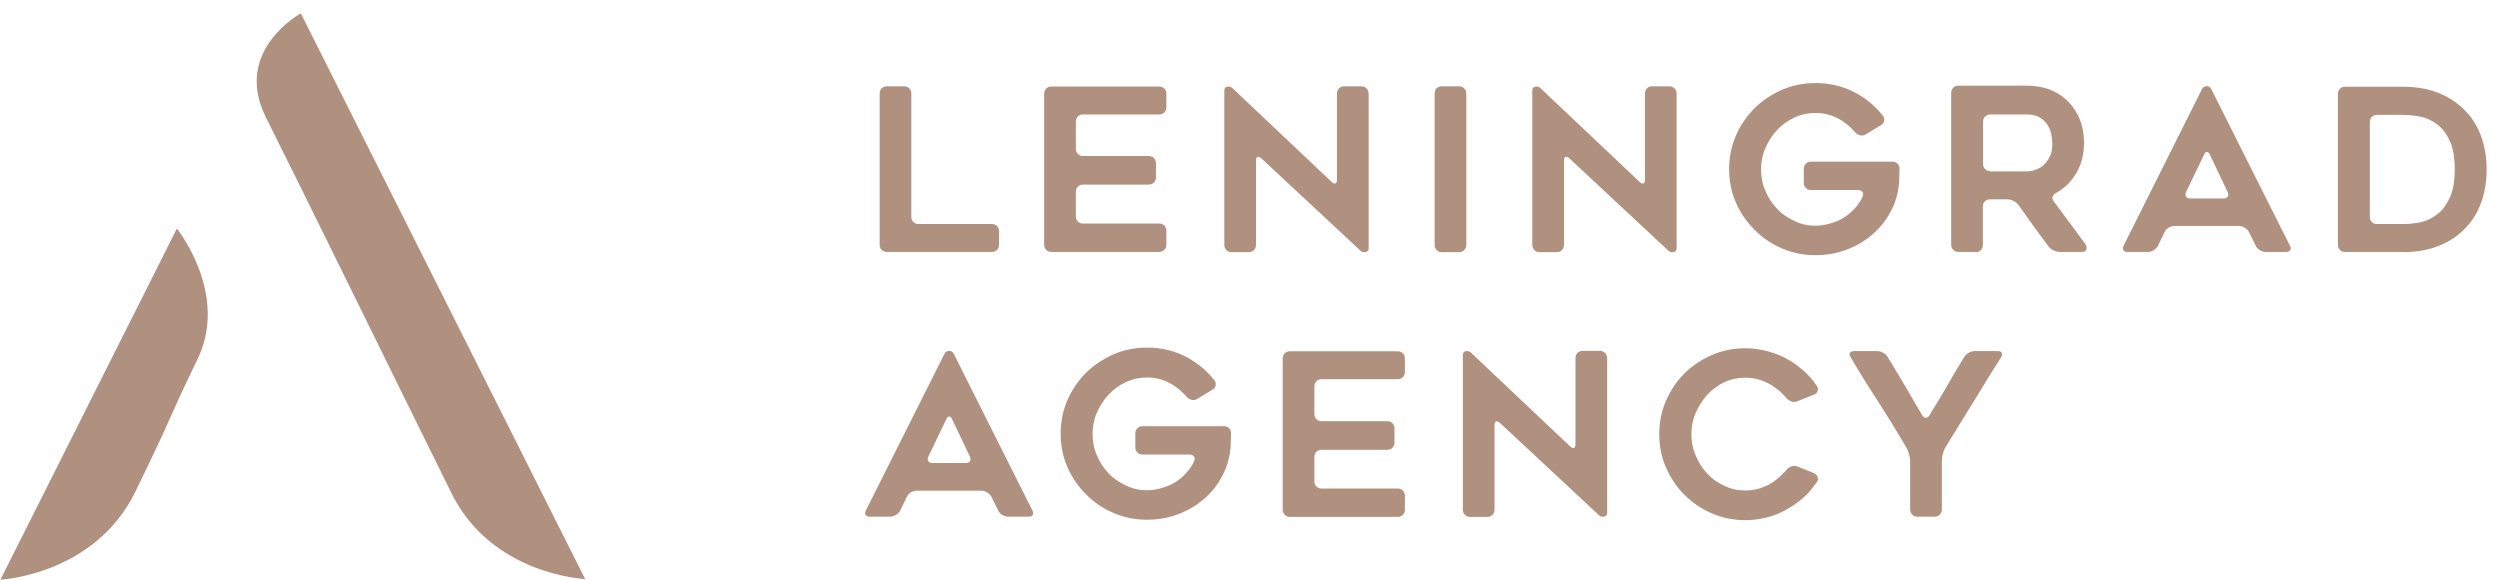 <svg width="181" height="42" viewBox="0 0 181 42" fill="none" xmlns="http://www.w3.org/2000/svg">
<g clip-path="url(#clip0)">
<path fill-rule="evenodd" clip-rule="evenodd" d="M19.218 8.428C21.622 13.208 29.699 29.68 32.653 35.636C35.56 41.639 42.364 41.921 42.364 41.921L21.779 0.968C21.779 0.968 16.876 3.632 19.218 8.428ZM0.031 41.968C0.031 41.968 6.835 41.639 9.789 35.62C12.697 29.665 11.911 30.95 14.252 26.107C16.656 21.327 12.806 16.547 12.806 16.547L0.031 41.968Z" fill="#B0907F"/>
<path fill-rule="evenodd" clip-rule="evenodd" d="M72.33 16.719C72.33 16.437 72.094 16.217 71.827 16.217H66.484C66.201 16.217 65.981 15.982 65.981 15.716V6.751C65.981 6.469 65.746 6.249 65.479 6.249H64.19C63.907 6.249 63.687 6.484 63.687 6.751V17.738C63.687 18.02 63.923 18.239 64.19 18.239H71.827C72.11 18.239 72.33 18.004 72.33 17.738V16.719ZM77.892 8.788C77.892 8.506 78.128 8.287 78.395 8.287H83.942C84.225 8.287 84.445 8.052 84.445 7.785V6.767C84.445 6.484 84.209 6.265 83.942 6.265H76.101C75.818 6.265 75.598 6.5 75.598 6.767V17.738C75.598 18.02 75.834 18.239 76.101 18.239H83.942C84.225 18.239 84.445 18.004 84.445 17.738V16.687C84.445 16.405 84.209 16.186 83.942 16.186H78.395C78.112 16.186 77.892 15.951 77.892 15.684V13.866C77.892 13.584 78.128 13.365 78.395 13.365H83.188C83.471 13.365 83.691 13.13 83.691 12.863V11.797C83.691 11.515 83.455 11.296 83.188 11.296H78.395C78.112 11.296 77.892 11.061 77.892 10.794V8.788ZM90.935 11.625C90.935 11.343 91.092 11.265 91.312 11.453L98.509 18.161C98.729 18.349 99.09 18.27 99.09 17.988V6.767C99.09 6.484 98.854 6.249 98.587 6.249H97.299C97.016 6.249 96.796 6.484 96.796 6.767V13.02C96.796 13.302 96.639 13.38 96.419 13.177L89.206 6.359C89.002 6.187 88.641 6.249 88.641 6.531V17.738C88.641 18.02 88.876 18.255 89.128 18.255H90.432C90.715 18.255 90.935 18.02 90.935 17.738V11.625ZM105.658 18.255C105.941 18.255 106.161 18.02 106.161 17.738V6.767C106.161 6.484 105.926 6.249 105.658 6.249H104.354C104.071 6.249 103.867 6.484 103.867 6.767V17.738C103.867 18.02 104.087 18.255 104.354 18.255H105.658ZM113.232 11.625C113.232 11.343 113.39 11.265 113.61 11.453L120.806 18.161C121.026 18.349 121.388 18.27 121.388 17.988V6.767C121.388 6.484 121.152 6.249 120.885 6.249H119.596C119.314 6.249 119.094 6.484 119.094 6.767V13.02C119.094 13.302 118.936 13.38 118.716 13.177L111.504 6.359C111.3 6.187 110.938 6.249 110.938 6.531V17.738C110.938 18.02 111.174 18.255 111.425 18.255H112.73C113.012 18.255 113.232 18.02 113.232 17.738V11.625ZM137.526 12.205C137.526 11.923 137.29 11.703 137.023 11.703H131.099C130.816 11.703 130.596 11.938 130.596 12.205V13.255C130.596 13.537 130.832 13.757 131.099 13.757H134.524C134.807 13.757 134.98 13.976 134.854 14.227C134.776 14.431 134.65 14.619 134.524 14.807C134.273 15.12 134.006 15.402 133.692 15.622C133.377 15.857 133.016 16.029 132.639 16.139C132.262 16.264 131.853 16.343 131.445 16.343C130.895 16.343 130.392 16.233 129.92 15.998C129.449 15.778 129.009 15.496 128.663 15.12C128.302 14.744 128.019 14.321 127.815 13.819C127.595 13.333 127.5 12.8 127.5 12.268C127.5 11.719 127.595 11.218 127.815 10.716C128.035 10.23 128.302 9.791 128.663 9.415C129.009 9.039 129.433 8.741 129.92 8.506C130.392 8.287 130.91 8.177 131.445 8.177C132.104 8.177 132.717 8.349 133.283 8.694C133.692 8.945 134.037 9.258 134.336 9.603C134.54 9.807 134.839 9.885 135.074 9.729L136.19 9.055C136.426 8.914 136.504 8.6 136.316 8.381C135.813 7.723 135.169 7.19 134.43 6.767C133.519 6.265 132.529 6.014 131.445 6.014C130.596 6.014 129.779 6.171 129.025 6.5C128.27 6.829 127.61 7.268 127.029 7.832C126.463 8.412 126.008 9.055 125.678 9.823C125.348 10.591 125.19 11.39 125.19 12.252C125.19 13.098 125.348 13.913 125.678 14.666C126.008 15.418 126.463 16.076 127.029 16.64C127.61 17.22 128.255 17.659 129.025 17.988C129.779 18.317 130.58 18.474 131.445 18.474C132.214 18.474 132.969 18.349 133.676 18.082C134.383 17.816 135.012 17.455 135.546 16.985C136.096 16.531 136.536 15.966 136.881 15.324C137.227 14.681 137.431 13.976 137.494 13.224C137.494 13.161 137.51 12.644 137.526 12.205ZM143.073 18.255C143.355 18.255 143.56 18.02 143.56 17.753V14.932C143.56 14.65 143.795 14.431 144.063 14.431H145.335C145.618 14.431 145.98 14.619 146.137 14.838C146.498 15.339 146.86 15.857 147.221 16.358C147.582 16.844 147.944 17.361 148.321 17.847C148.478 18.067 148.84 18.239 149.122 18.239H150.788C151.071 18.239 151.149 17.925 150.992 17.69C150.207 16.609 149.5 15.669 148.698 14.587C148.51 14.368 148.604 14.117 148.84 13.976C149.39 13.678 149.845 13.271 150.207 12.722C150.662 12.048 150.882 11.249 150.882 10.34C150.882 9.729 150.788 9.18 150.584 8.663C150.379 8.161 150.097 7.723 149.735 7.346C149.374 6.986 148.95 6.704 148.431 6.5C147.928 6.296 147.347 6.202 146.734 6.202H141.768C141.486 6.202 141.266 6.437 141.266 6.704V17.738C141.266 18.02 141.501 18.239 141.768 18.239H143.073V18.255ZM144.078 12.393C143.795 12.393 143.575 12.158 143.575 11.892V8.788C143.575 8.506 143.811 8.287 144.078 8.287H146.734C147.127 8.287 147.457 8.365 147.708 8.522C147.944 8.663 148.132 8.867 148.274 9.086C148.384 9.306 148.494 9.525 148.525 9.776C148.572 10.027 148.588 10.214 148.588 10.403C148.588 10.747 148.541 11.045 148.431 11.28C148.321 11.531 148.164 11.735 148.007 11.907C147.818 12.08 147.63 12.205 147.394 12.283C147.174 12.362 146.954 12.409 146.75 12.409H144.078V12.393ZM153.742 17.8C153.632 18.051 153.742 18.239 154.025 18.239H155.518C155.801 18.239 156.115 18.035 156.241 17.785L156.712 16.813C156.822 16.546 157.152 16.358 157.435 16.358H162.102C162.385 16.358 162.699 16.562 162.825 16.797L163.312 17.785C163.422 18.051 163.752 18.239 164.035 18.239H165.527C165.81 18.239 165.92 18.035 165.795 17.8L160.091 6.437C159.965 6.171 159.572 6.171 159.431 6.437L153.742 17.8ZM158.566 14.368C158.283 14.368 158.158 14.164 158.268 13.913L159.572 11.202C159.682 10.935 159.886 10.935 159.996 11.202L161.285 13.913C161.395 14.164 161.285 14.368 161.002 14.368H158.566ZM173.997 18.255C174.846 18.255 175.647 18.129 176.354 17.878C177.077 17.628 177.706 17.252 178.24 16.766C178.837 16.217 179.277 15.59 179.575 14.822C179.874 14.07 180.031 13.208 180.031 12.268C180.031 11.327 179.874 10.481 179.575 9.713C179.277 8.961 178.837 8.318 178.24 7.785C177.14 6.782 175.726 6.281 173.997 6.281H169.754C169.472 6.281 169.267 6.516 169.267 6.782V17.738C169.267 18.02 169.487 18.239 169.754 18.239H173.997V18.255ZM172.064 16.217C171.782 16.217 171.577 15.982 171.577 15.716V8.82C171.577 8.538 171.797 8.318 172.064 8.318H174.013C174.421 8.318 174.846 8.365 175.301 8.459C175.726 8.553 176.134 8.757 176.496 9.039C176.857 9.321 177.156 9.729 177.376 10.23C177.611 10.747 177.721 11.421 177.721 12.268C177.721 13.098 177.611 13.772 177.376 14.289C177.14 14.791 176.857 15.214 176.496 15.481C176.134 15.778 175.741 15.966 175.317 16.076C174.877 16.17 174.453 16.217 174.013 16.217H172.064Z" fill="#B0907F"/>
<path fill-rule="evenodd" clip-rule="evenodd" d="M62.682 36.968C62.572 37.219 62.682 37.407 62.964 37.407H64.457C64.74 37.407 65.054 37.203 65.18 36.953L65.651 35.981C65.761 35.714 66.091 35.526 66.374 35.526H71.057C71.34 35.526 71.654 35.73 71.78 35.965L72.267 36.953C72.377 37.219 72.707 37.407 72.99 37.407H74.483C74.765 37.407 74.875 37.203 74.75 36.968L69.046 25.605C68.92 25.339 68.527 25.339 68.386 25.605L62.682 36.968ZM67.506 33.52C67.223 33.52 67.097 33.316 67.207 33.066L68.511 30.354C68.621 30.088 68.826 30.088 68.936 30.354L70.224 33.066C70.334 33.316 70.224 33.52 69.941 33.52H67.506ZM89.128 31.357C89.128 31.075 88.892 30.856 88.625 30.856H82.701C82.418 30.856 82.198 31.091 82.198 31.357V32.407C82.198 32.69 82.434 32.909 82.701 32.909H86.126C86.409 32.909 86.582 33.128 86.456 33.379C86.378 33.583 86.252 33.771 86.126 33.959C85.875 34.273 85.608 34.555 85.294 34.774C84.979 35.009 84.618 35.181 84.241 35.291C83.864 35.417 83.455 35.495 83.046 35.495C82.496 35.495 81.994 35.385 81.522 35.15C81.051 34.931 80.611 34.649 80.265 34.273C79.904 33.896 79.621 33.473 79.417 32.972C79.197 32.486 79.102 31.953 79.102 31.42C79.102 30.872 79.197 30.37 79.417 29.869C79.637 29.383 79.904 28.944 80.265 28.568C80.611 28.192 81.035 27.894 81.522 27.659C81.994 27.439 82.512 27.329 83.046 27.329C83.707 27.329 84.319 27.502 84.885 27.847C85.294 28.097 85.639 28.411 85.938 28.756C86.142 28.959 86.441 29.038 86.676 28.881L87.792 28.207C88.028 28.066 88.106 27.753 87.918 27.533C87.415 26.875 86.771 26.342 86.032 25.919C85.121 25.417 84.131 25.167 83.046 25.167C82.198 25.167 81.381 25.323 80.627 25.652C79.872 25.982 79.212 26.42 78.631 26.985C78.065 27.565 77.61 28.207 77.28 28.975C76.95 29.743 76.793 30.542 76.793 31.404C76.793 32.251 76.95 33.066 77.28 33.818C77.61 34.57 78.065 35.229 78.631 35.793C79.212 36.373 79.857 36.812 80.627 37.141C81.381 37.47 82.182 37.627 83.046 37.627C83.817 37.627 84.571 37.501 85.278 37.235C85.985 36.968 86.614 36.608 87.148 36.138C87.698 35.683 88.138 35.119 88.483 34.476C88.829 33.834 89.033 33.128 89.096 32.376C89.096 32.329 89.112 31.796 89.128 31.357ZM95.162 27.956C95.162 27.674 95.397 27.455 95.665 27.455H101.212C101.494 27.455 101.714 27.22 101.714 26.953V25.935C101.714 25.652 101.479 25.433 101.212 25.433H93.37C93.088 25.433 92.868 25.668 92.868 25.935V36.921C92.868 37.203 93.103 37.423 93.37 37.423H101.212C101.494 37.423 101.714 37.188 101.714 36.921V35.871C101.714 35.589 101.479 35.37 101.212 35.37H95.665C95.382 35.37 95.162 35.135 95.162 34.868V33.066C95.162 32.784 95.397 32.564 95.665 32.564H100.457C100.74 32.564 100.96 32.329 100.96 32.063V30.997C100.96 30.715 100.724 30.495 100.457 30.495H95.665C95.382 30.495 95.162 30.26 95.162 29.994V27.956ZM108.204 30.777C108.204 30.495 108.361 30.417 108.581 30.605L115.778 37.313C115.998 37.501 116.359 37.423 116.359 37.141V25.919C116.359 25.637 116.124 25.402 115.857 25.402H114.568C114.285 25.402 114.065 25.637 114.065 25.919V32.172C114.065 32.455 113.908 32.533 113.688 32.329L106.476 25.511C106.271 25.339 105.91 25.402 105.91 25.684V36.906C105.91 37.188 106.146 37.423 106.397 37.423H107.701C107.984 37.423 108.204 37.188 108.204 36.906V30.777ZM131.555 34.884C131.696 34.649 131.602 34.382 131.335 34.257L130.125 33.771C129.873 33.677 129.543 33.771 129.37 33.99C129.276 34.1 129.15 34.225 129.04 34.335C128.805 34.586 128.553 34.774 128.27 34.962C127.988 35.15 127.673 35.276 127.359 35.37C127.045 35.464 126.715 35.511 126.369 35.511C125.819 35.511 125.301 35.401 124.829 35.166C124.358 34.946 123.949 34.664 123.603 34.288C123.258 33.912 122.975 33.489 122.771 32.987C122.551 32.502 122.456 31.969 122.456 31.436C122.456 30.887 122.551 30.386 122.771 29.884C122.991 29.398 123.258 28.959 123.603 28.583C123.949 28.207 124.358 27.909 124.829 27.674C125.301 27.455 125.835 27.345 126.369 27.345C126.715 27.345 127.045 27.392 127.359 27.486C127.673 27.58 127.988 27.721 128.27 27.894C128.553 28.082 128.82 28.27 129.04 28.505C129.15 28.615 129.276 28.74 129.37 28.85C129.559 29.069 129.873 29.163 130.125 29.053L131.335 28.568C131.602 28.474 131.696 28.192 131.555 27.956C131.335 27.643 131.115 27.361 130.847 27.094C130.47 26.718 130.046 26.373 129.559 26.091C129.103 25.809 128.585 25.605 128.05 25.449C127.5 25.308 126.95 25.214 126.369 25.214C125.521 25.214 124.703 25.37 123.949 25.7C123.195 26.029 122.535 26.468 121.954 27.032C121.388 27.612 120.948 28.254 120.618 29.022C120.288 29.774 120.131 30.574 120.131 31.436C120.131 32.282 120.288 33.097 120.618 33.849C120.948 34.602 121.388 35.26 121.954 35.824C122.535 36.404 123.179 36.843 123.949 37.172C124.703 37.501 125.505 37.658 126.369 37.658C126.95 37.658 127.5 37.58 128.05 37.423C128.6 37.282 129.103 37.047 129.559 36.764C130.03 36.482 130.47 36.153 130.847 35.761C131.099 35.495 131.335 35.197 131.555 34.884ZM144.895 25.841C145.021 25.605 144.927 25.417 144.644 25.417H142.963C142.68 25.417 142.334 25.621 142.208 25.841C142.067 26.107 141.894 26.358 141.737 26.624C141.47 27.063 141.234 27.486 140.967 27.941C140.7 28.38 140.449 28.818 140.181 29.273C139.993 29.555 139.836 29.821 139.694 30.072C139.553 30.307 139.301 30.307 139.176 30.072C138.767 29.383 138.343 28.677 137.934 27.956C137.51 27.235 137.086 26.53 136.662 25.841C136.536 25.605 136.19 25.417 135.907 25.417H134.226C133.943 25.417 133.833 25.621 133.974 25.841C134.619 26.938 135.294 28.035 136.017 29.132C136.709 30.213 137.384 31.31 138.029 32.407C138.17 32.658 138.296 33.081 138.296 33.364V36.89C138.296 37.172 138.516 37.407 138.783 37.407H140.087C140.37 37.407 140.59 37.172 140.59 36.89V33.364C140.59 33.081 140.684 32.658 140.841 32.407C141.093 32 141.344 31.561 141.658 31.075C142.051 30.433 142.46 29.759 142.884 29.085C143.293 28.411 143.701 27.753 144.094 27.11C144.377 26.655 144.644 26.232 144.895 25.841Z" fill="#B0907F"/>
</g>
<defs>
<clipPath id="clip0">
<rect width="180" height="41" fill="white" transform="translate(0.031 0.968)"/>
</clipPath>
</defs>
</svg>
